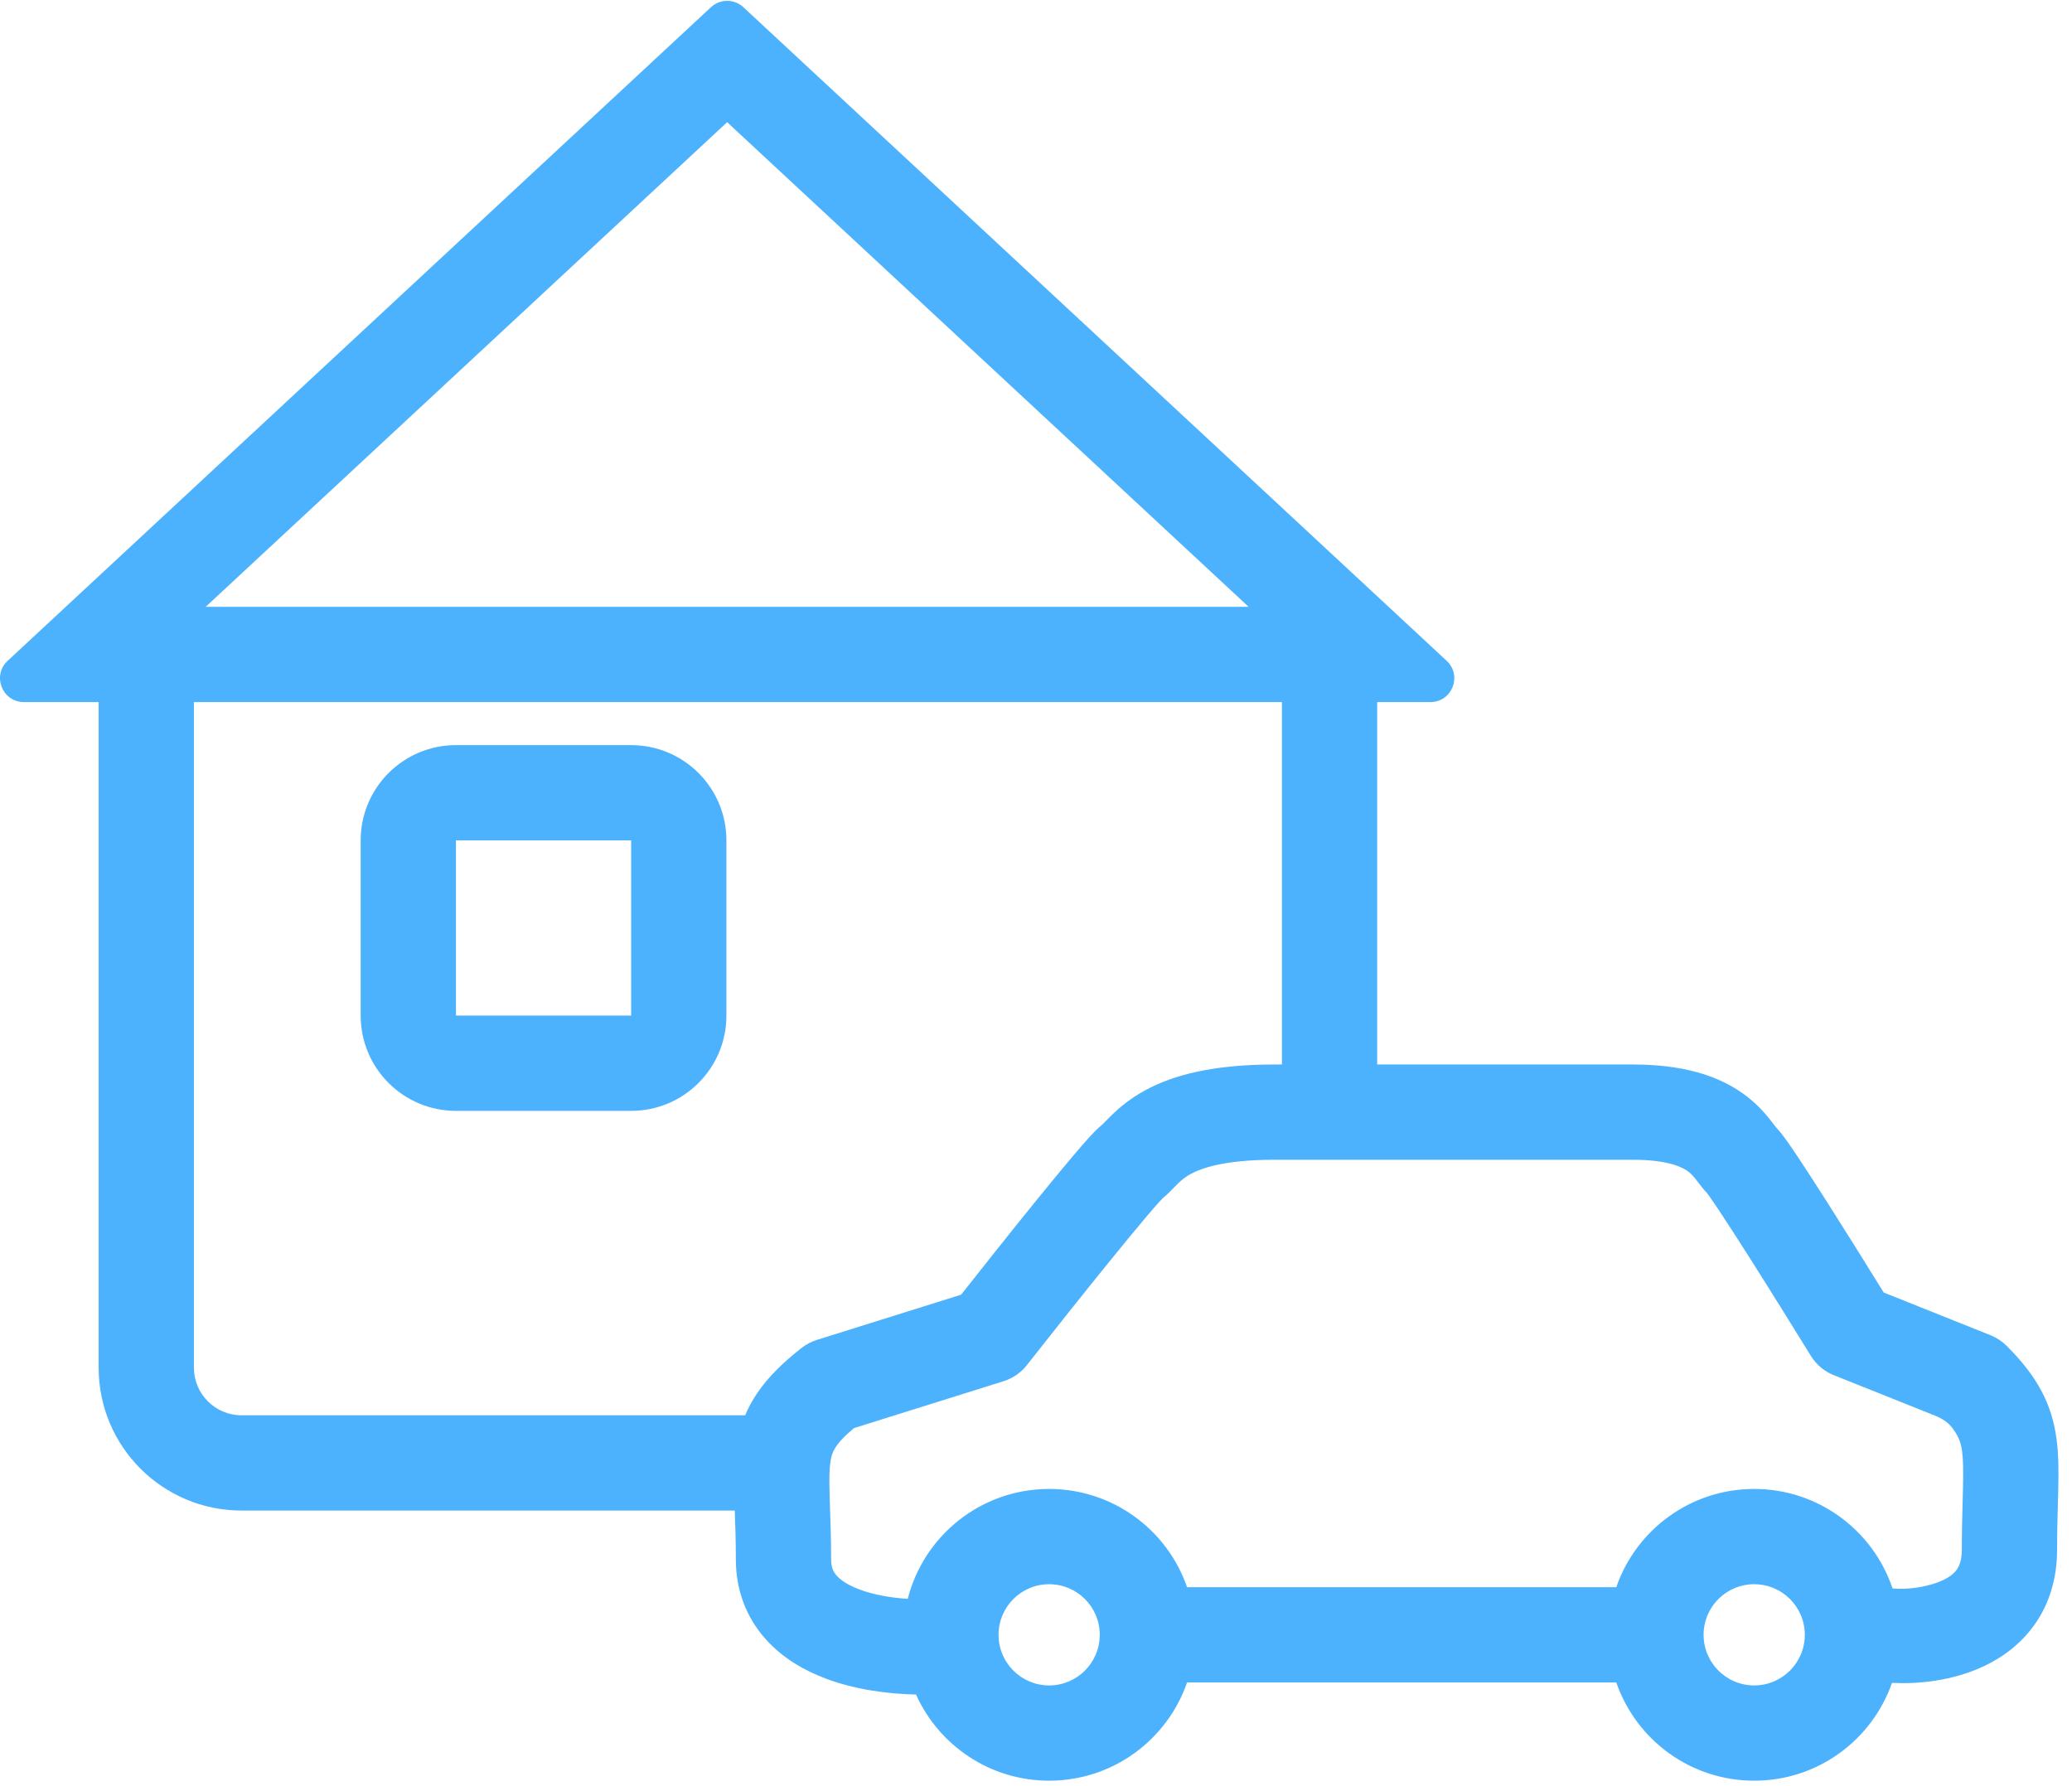 <svg width="87" height="75" viewBox="0 0 87 75" fill="none" xmlns="http://www.w3.org/2000/svg">
<path fill-rule="evenodd" clip-rule="evenodd" d="M65.489 48.698H65.475H65.471H65.461H65.45H65.446H65.432H65.43H65.417H65.41H65.402H65.39H65.387H65.373H65.369H65.358H65.349H65.343H65.329H65.328H65.312H65.309H65.297H65.288H65.282H65.268H65.266H65.251H65.248H65.235H65.228H65.22H65.207H65.204H65.188H65.187H65.173H65.167H65.157H65.146H65.141H65.126H65.125H65.109H65.106H65.092H65.085H65.076H65.065H65.06H65.045H65.043H65.027H65.024H65.01H65.004H64.994H64.984H64.977H64.963H64.96H64.944H64.927H64.923H64.91H64.903H64.893H64.882H64.876H64.862H64.859H64.841H64.824H64.821H64.807H64.801H64.789H64.781H64.772H64.76H64.754H64.74H64.737H64.719H64.701H64.699H64.683H64.679H64.666H64.659H64.648H64.638H64.63H64.618H64.612H64.598H64.594H64.577H64.575H64.557H64.539H64.537H64.52H64.516H64.502H64.496H64.483H64.476H64.465H64.455H64.446H64.435H64.427H64.415H64.409H64.394H64.39H64.374H64.371H64.354H64.352H64.334H64.314H64.295H64.293H64.276H64.273H64.256H64.253H64.237H64.232H64.218H64.212H64.198H64.192H64.179H64.172H64.159H64.151H64.14H64.131H64.12H64.111H64.1H64.091H64.081H64.07H64.061H64.05H64.041H64.03H64.021H64.01H64.001H63.99H63.981H63.97H63.961H63.949H63.941H63.929H63.92H63.909H63.9H63.889H63.88H63.869H63.859H63.849H63.839H63.829H63.819H63.809H63.798H63.788H63.777H63.768H63.757H63.748H63.736H63.728H63.715H63.708H63.694H63.688H63.674H63.668H63.653H63.648H63.632H63.628H63.611H63.608H63.59H63.588H63.569H63.548H63.528H63.526H63.508H63.505H63.488H63.483H63.468H63.462H63.448H63.441H63.428H63.419H63.409H63.398H63.389H63.376H63.369H63.355H63.349H63.333H63.329H63.311H63.309H63.29H63.27H63.267H63.25H63.246H63.23H63.224H63.211H63.202H63.191H63.18H63.171H63.158H63.151H63.136H63.132H63.114H63.112H63.092H63.091H63.073H63.069H63.053H63.047H63.033H63.025H63.014H63.002H62.994H62.98H62.975H62.957H62.955H62.936H62.916H62.912H62.897H62.89H62.877H62.867H62.858H62.844H62.838H62.822H62.819H62.8H62.78H62.776H62.761H62.753H62.742H62.73H62.722H62.707H62.703H62.684H62.664H62.661H62.645H62.638H62.626H62.615H62.607H62.592H62.587H62.569H62.549H62.546H62.53H62.522H62.511H62.499H62.492H62.476H62.473H62.454H62.452H62.435H62.429H62.416H62.406H62.397H62.382H62.378H62.359H62.34H62.335H62.321H62.311H62.302H62.288H62.284H62.265H62.246H62.24H62.227H62.217H62.209H62.193H62.19H62.171H62.169H62.153H62.145H62.134H62.121H62.115H62.097H62.078H62.073H62.06H62.049H62.041H62.025H62.023H62.004H62.001H61.986H61.977H61.967H61.953H61.949H61.931H61.929H61.912H61.904H61.894H61.88H61.876H61.858H61.856H61.839H61.832H61.821H61.807H61.803H61.785H61.783H61.767H61.759H61.749H61.734H61.731H61.713H61.71H61.695H61.685H61.677H61.661H61.659H61.641H61.636H61.623H61.611H61.605H61.588H61.57H61.562H61.552H61.538H61.535H61.517H61.513H61.499H61.488H61.482H61.464H61.447H61.438H61.429H61.414H61.411H61.394H61.389H61.377H61.364H61.359H61.342H61.339H61.325H61.314H61.307H61.29H61.289H61.273H61.264H61.256H61.239H61.222H61.214H61.205H61.189H61.188H61.17H61.164H61.154H61.139H61.137H61.12H61.114H61.103H61.088H61.086H61.069H61.063H61.053H61.038H61.036H61.019H61.013H61.003H60.987H60.986H60.969H60.962H60.953H60.937H60.92H60.911H60.904H60.887H60.886H60.871H60.861H60.855H60.838H60.835H60.822H60.81H60.806H60.79H60.784H60.774H60.759H60.758H60.742H60.733H60.726H60.71H60.708H60.694H60.682H60.678H60.662H60.657H60.647H60.631H60.615H60.606H60.599H60.584H60.58H60.568H60.554H60.553H60.537H60.529H60.522H60.507H60.503H60.491H60.477H60.476H60.461H60.452H60.445H60.43H60.426H60.415H60.4H60.385H60.374H60.37H60.355H60.348H60.34H60.325H60.322H60.31H60.297H60.281H60.271H60.266H60.252H60.245H60.237H60.223H60.219H60.208H60.194H60.179H60.167H60.165H60.151H60.141H60.136H60.122H60.115H60.108H60.094H60.089H60.08H60.066H60.063H60.052H60.038H60.024H60.011H60.01H59.996H59.985H59.983H59.969H59.959H59.956H59.942H59.933H59.928H59.915H59.907H59.901H59.888H59.881H59.875H59.862H59.855H59.848H59.835H59.829H59.822H59.809H59.803H59.796H59.783H59.776H59.77H59.757H59.75H59.745H59.732H59.724H59.719H59.706H59.698H59.694H59.681H59.672H59.669H59.657H59.645H59.644H59.632H59.62H59.607H59.595H59.593H59.583H59.571H59.567H59.559H59.547H59.541H59.535H59.524H59.514H59.512H59.5H59.489H59.477H59.465H59.462H59.454H59.443H59.435H59.431H59.42H59.409H59.398H59.386H59.383H59.375H59.364H59.356H59.33H59.304H59.277H59.251H59.225H59.198H59.172H59.145H59.119H59.093H59.066H59.04H59.014H58.987H58.961H58.934H58.908H58.881H58.855H58.828H58.802H58.776H58.749H58.722H58.696H58.67H58.643H58.617H58.59H58.564H58.537H58.511H58.484H58.458H58.431H58.405H58.378H58.352H58.325H58.299H58.272H58.246H58.219H58.193H58.166H58.14H58.113H58.087H58.06H58.034H58.008H57.981H57.955H57.928H57.902H57.875H57.849H57.822H57.796H57.769H57.743H57.717H57.69H57.664H57.637H57.611H57.585H57.558H57.532H57.505H57.479H57.453H57.426H57.4H57.374H57.348H57.321H57.295H57.269H57.242H57.216H57.19H57.164H57.138H57.111H57.085H57.059H57.033H57.007H56.98H56.954H56.928H56.902H56.876H56.85H56.824H56.798H56.772H56.746H56.72H56.694H56.668H56.642H56.616H56.59H56.564H56.538H56.512H56.486H56.461H56.435H56.409H56.383H56.357H56.332H56.306H56.28H56.255H56.229H56.203H56.178H56.152H56.126H56.101H56.075H56.05H56.024H55.999H55.973H55.948H55.922H55.897H55.872H55.846H55.821H55.796H55.77H55.745H55.72H55.695H55.67H55.645H55.619H55.594H55.569H55.544H55.519H55.494H55.469H55.444H55.419H55.395H55.37H55.345H55.32H55.295H55.271H55.246H55.221H55.197H55.172H55.147H55.123H55.098H55.074H55.049H55.025H55.001H54.976H54.952H54.928H54.903H54.879H54.855H54.831H54.807H54.782H54.758H54.734H54.71H54.686H54.663H54.639H54.615H54.591H54.567H54.543H54.52H54.496H54.472H54.449H54.425H54.402H54.378H54.355H54.331H54.308H54.285H54.261H54.238H54.215H54.192H54.169H54.146H54.123H54.1H54.077H54.054H54.031H54.008H53.985H53.962H53.94H53.917H53.894H53.872H53.849H53.827H53.804H53.782H53.76H53.737H53.715H53.693H53.671H53.648H53.626H53.604H53.582H53.56H53.539H53.517C51.402 48.698 50.434 49.055 49.989 49.299C49.769 49.42 49.618 49.545 49.478 49.68C49.417 49.738 49.37 49.787 49.306 49.852C49.28 49.88 49.25 49.91 49.215 49.946C49.131 50.032 48.99 50.175 48.819 50.314C48.818 50.316 48.815 50.319 48.811 50.324C48.792 50.343 48.748 50.388 48.674 50.469C48.541 50.617 48.362 50.821 48.145 51.078C47.712 51.588 47.157 52.263 46.557 53.004C45.357 54.484 44 56.196 43.117 57.321C42.868 57.639 42.528 57.874 42.143 57.995L35.855 59.967C35.011 60.675 34.926 61.019 34.872 61.356C34.822 61.673 34.813 62.092 34.834 62.809C34.839 62.972 34.845 63.149 34.852 63.34C34.872 63.934 34.897 64.656 34.897 65.475C34.897 65.821 34.996 66.009 35.127 66.157C35.291 66.345 35.594 66.558 36.091 66.743C36.702 66.972 37.429 67.092 38.115 67.136C38.787 64.484 41.191 62.521 44.052 62.521C46.734 62.521 49.014 64.245 49.843 66.646H67.865C68.694 64.245 70.974 62.521 73.656 62.521C76.358 62.521 78.651 64.271 79.465 66.699C80.085 66.761 80.969 66.643 81.601 66.342C81.89 66.204 82.065 66.05 82.169 65.898C82.263 65.761 82.374 65.523 82.374 65.073C82.374 64.279 82.393 63.583 82.409 63.002C82.414 62.814 82.419 62.639 82.423 62.475C82.439 61.773 82.433 61.331 82.39 60.983C82.349 60.653 82.281 60.374 81.992 59.98C81.813 59.734 81.552 59.565 81.269 59.452L76.996 57.742C76.598 57.583 76.261 57.3 76.036 56.934C75.358 55.833 74.317 54.157 73.397 52.709C72.936 51.984 72.511 51.325 72.179 50.825C72.012 50.575 71.876 50.376 71.775 50.233C71.719 50.155 71.687 50.113 71.674 50.096L71.673 50.094C71.535 49.949 71.424 49.805 71.363 49.725C71.335 49.689 71.312 49.659 71.291 49.632L71.291 49.631C71.243 49.568 71.209 49.524 71.164 49.469C71.062 49.343 70.97 49.25 70.85 49.166C70.635 49.015 70.048 48.698 68.552 48.698H68.535H68.518H68.501H68.484H68.468H68.451H68.434H68.417H68.4H68.382H68.365H68.348H68.331H68.314H68.296H68.279H68.262H68.245H68.227H68.21H68.192H68.175H68.157H68.14H68.122H68.104H68.087H68.069H68.051H68.034H68.016H67.998H67.98H67.962H67.945H67.927H67.909H67.891H67.873H67.855H67.836H67.818H67.8H67.782H67.764H67.746H67.727H67.709H67.691H67.672H67.654H67.636H67.617H67.599H67.58H67.562H67.543H67.525H67.506H67.488H67.469H67.45H67.432H67.413H67.394H67.376H67.357H67.338H67.319H67.3H67.281H67.263H67.244H67.225H67.206H67.187H67.168H67.149H67.13H67.111H67.092H67.073H67.053H67.034H67.015H66.996H66.977H66.957H66.938H66.919H66.9H66.88H66.861H66.842H66.822H66.803H66.783H66.764H66.745H66.725H66.706H66.686H66.667H66.647H66.627H66.608H66.588H66.569H66.549H66.529H66.51H66.49H66.471H66.451H66.431H66.411H66.392H66.372H66.352H66.332H66.312H66.293H66.273H66.253H66.233H66.213H66.193H66.174H66.154H66.134H66.114H66.094H66.074H66.054H66.034H66.014H65.994H65.974H65.954H65.934H65.914H65.894H65.874H65.854H65.834H65.814H65.793H65.773H65.753H65.733H65.713H65.693H65.673H65.652H65.632H65.612H65.592H65.572H65.552H65.531H65.511H65.491H65.489ZM38.462 71.153C39.42 73.286 41.563 74.771 44.052 74.771C46.735 74.771 49.014 73.046 49.843 70.646H67.865C68.694 73.046 70.973 74.771 73.656 74.771C76.332 74.771 78.606 73.055 79.441 70.664C80.511 70.72 81.986 70.589 83.32 69.954C84.094 69.586 84.876 69.019 85.463 68.168C86.06 67.302 86.374 66.256 86.374 65.073C86.374 64.339 86.391 63.721 86.407 63.15C86.412 62.951 86.417 62.757 86.422 62.566C86.438 61.865 86.443 61.158 86.359 60.486C86.164 58.926 85.515 57.771 84.257 56.513C84.066 56.322 83.837 56.171 83.586 56.07L79.095 54.274C78.431 53.2 77.56 51.802 76.773 50.564C76.307 49.83 75.864 49.143 75.509 48.61C75.332 48.344 75.17 48.106 75.034 47.914C74.938 47.78 74.765 47.537 74.583 47.349C74.576 47.341 74.56 47.321 74.533 47.286L74.499 47.241C74.443 47.168 74.355 47.052 74.265 46.942C74.017 46.637 73.662 46.252 73.144 45.889C72.083 45.147 70.629 44.698 68.552 44.698H68.535H68.518H68.501H68.484H68.468H68.451H68.434H68.417H68.4H68.382H68.365H68.348H68.331H68.314H68.296H68.279H68.262H68.245H68.227H68.21H68.192H68.175H68.157H68.14H68.122H68.104H68.087H68.069H68.051H68.034H68.016H67.998H67.98H67.962H67.945H67.927H67.909H67.891H67.873H67.855H67.836H67.818H67.8H67.782H67.764H67.746H67.727H67.709H67.691H67.672H67.654H67.636H67.617H67.599H67.58H67.562H67.543H67.525H67.506H67.488H67.469H67.45H67.432H67.413H67.394H67.376H67.357H67.338H67.319H67.3H67.281H67.263H67.244H67.225H67.206H67.187H67.168H67.149H67.13H67.111H67.092H67.073H67.053H67.034H67.015H66.996H66.977H66.957H66.938H66.919H66.9H66.88H66.861H66.842H66.822H66.803H66.783H66.764H66.745H66.725H66.706H66.686H66.667H66.647H66.627H66.608H66.588H66.569H66.549H66.529H66.51H66.49H66.471H66.451H66.431H66.411H66.392H66.372H66.352H66.332H66.312H66.293H66.273H66.253H66.233H66.213H66.193H66.174H66.154H66.134H66.114H66.094H66.074H66.054H66.034H66.014H65.994H65.974H65.954H65.934H65.914H65.894H65.874H65.854H65.834H65.814H65.793H65.773H65.753H65.733H65.713H65.693H65.673H65.652H65.632H65.612H65.592H65.572H65.552H65.531H65.511H65.491H65.489H65.475H65.471H65.461H65.45H65.446H65.432H65.43H65.417H65.41H65.402H65.39H65.387H65.373H65.369H65.358H65.349H65.343H65.329H65.328H65.312H65.309H65.297H65.288H65.282H65.268H65.266H65.251H65.248H65.235H65.228H65.22H65.207H65.204H65.188H65.187H65.173H65.167H65.157H65.146H65.141H65.126H65.125H65.109H65.106H65.092H65.085H65.076H65.065H65.06H65.045H65.043H65.027H65.024H65.01H65.004H64.994H64.984H64.977H64.963H64.96H64.944H64.927H64.923H64.91H64.903H64.893H64.882H64.876H64.862H64.859H64.841H64.824H64.821H64.807H64.801H64.789H64.781H64.772H64.76H64.754H64.74H64.737H64.719H64.701H64.699H64.683H64.679H64.666H64.659H64.648H64.638H64.63H64.618H64.612H64.598H64.594H64.577H64.575H64.557H64.539H64.537H64.52H64.516H64.502H64.496H64.483H64.476H64.465H64.455H64.446H64.435H64.427H64.415H64.409H64.394H64.39H64.374H64.371H64.354H64.352H64.334H64.314H64.295H64.293H64.276H64.273H64.256H64.253H64.237H64.232H64.218H64.212H64.198H64.192H64.179H64.172H64.159H64.151H64.14H64.131H64.12H64.111H64.1H64.091H64.081H64.07H64.061H64.05H64.041H64.03H64.021H64.01H64.001H63.99H63.981H63.97H63.961H63.949H63.941H63.929H63.92H63.909H63.9H63.889H63.88H63.869H63.859H63.849H63.839H63.829H63.819H63.809H63.798H63.788H63.777H63.768H63.757H63.748H63.736H63.728H63.715H63.708H63.694H63.688H63.674H63.668H63.653H63.648H63.632H63.628H63.611H63.608H63.59H63.588H63.569H63.548H63.528H63.526H63.508H63.505H63.488H63.483H63.468H63.462H63.448H63.441H63.428H63.419H63.409H63.398H63.389H63.376H63.369H63.355H63.349H63.333H63.329H63.311H63.309H63.29H63.27H63.267H63.25H63.246H63.23H63.224H63.211H63.202H63.191H63.18H63.171H63.158H63.151H63.136H63.132H63.114H63.112H63.092H63.091H63.073H63.069H63.053H63.047H63.033H63.025H63.014H63.002H62.994H62.98H62.975H62.957H62.955H62.936H62.916H62.912H62.897H62.89H62.877H62.867H62.858H62.844H62.838H62.822H62.819H62.8H62.78H62.776H62.761H62.753H62.742H62.73H62.722H62.707H62.703H62.684H62.664H62.661H62.645H62.638H62.626H62.615H62.607H62.592H62.587H62.569H62.549H62.546H62.53H62.522H62.511H62.499H62.492H62.476H62.473H62.454H62.452H62.435H62.429H62.416H62.406H62.397H62.382H62.378H62.359H62.34H62.335H62.321H62.311H62.302H62.288H62.284H62.265H62.246H62.24H62.227H62.217H62.209H62.193H62.19H62.171H62.169H62.153H62.145H62.134H62.121H62.115H62.097H62.078H62.073H62.06H62.049H62.041H62.025H62.023H62.004H62.001H61.986H61.977H61.967H61.953H61.949H61.931H61.929H61.912H61.904H61.894H61.88H61.876H61.858H61.856H61.839H61.832H61.821H61.807H61.803H61.785H61.783H61.767H61.759H61.749H61.734H61.731H61.713H61.71H61.695H61.685H61.677H61.661H61.659H61.641H61.636H61.623H61.611H61.605H61.588H61.57H61.562H61.552H61.538H61.535H61.517H61.513H61.499H61.488H61.482H61.464H61.447H61.438H61.429H61.414H61.411H61.394H61.389H61.377H61.364H61.359H61.342H61.339H61.325H61.314H61.307H61.29H61.289H61.273H61.264H61.256H61.239H61.222H61.214H61.205H61.189H61.188H61.17H61.164H61.154H61.139H61.137H61.12H61.114H61.103H61.088H61.086H61.069H61.063H61.053H61.038H61.036H61.019H61.013H61.003H60.987H60.986H60.969H60.962H60.953H60.937H60.92H60.911H60.904H60.887H60.886H60.871H60.861H60.855H60.838H60.835H60.822H60.81H60.806H60.79H60.784H60.774H60.759H60.758H60.742H60.733H60.726H60.71H60.708H60.694H60.682H60.678H60.662H60.657H60.647H60.631H60.615H60.606H60.599H60.584H60.58H60.568H60.554H60.553H60.537H60.529H60.522H60.507H60.503H60.491H60.477H60.476H60.461H60.452H60.445H60.43H60.426H60.415H60.4H60.385H60.374H60.37H60.355H60.348H60.34H60.325H60.322H60.31H60.297H60.281H60.271H60.266H60.252H60.245H60.237H60.223H60.219H60.208H60.194H60.179H60.167H60.165H60.151H60.141H60.136H60.122H60.115H60.108H60.094H60.089H60.08H60.066H60.063H60.052H60.038H60.024H60.011H60.01H59.996H59.985H59.983H59.969H59.959H59.956H59.942H59.933H59.928H59.915H59.907H59.901H59.888H59.881H59.875H59.862H59.855H59.848H59.835H59.829H59.822H59.809H59.803H59.796H59.783H59.776H59.77H59.757H59.75H59.745H59.732H59.724H59.719H59.706H59.698H59.694H59.681H59.672H59.669H59.657H59.645H59.644H59.632H59.62H59.607H59.595H59.593H59.583H59.571H59.567H59.559H59.547H59.541H59.535H59.524H59.514H59.512H59.5H59.489H59.477H59.465H59.462H59.454H59.443H59.435H59.431H59.42H59.409H59.398H59.386H59.383H59.375H59.364H59.356H59.33H59.304H59.277H59.251H59.225H59.198H59.172H59.145H59.119H59.093H59.066H59.04H59.014H58.987H58.961H58.934H58.908H58.881H58.855H58.828H58.802H58.776H58.749H58.722H58.696H58.67H58.643H58.617H58.59H58.564H58.537H58.511H58.484H58.458H58.431H58.405H58.378H58.352H58.325H58.299H58.272H58.246H58.219H58.193H58.166H58.14H58.113H58.087H58.06H58.034H58.008H57.981H57.955H57.928H57.902H57.875H57.849H57.822H57.796H57.769H57.743H57.717H57.69H57.664H57.637H57.611H57.585H57.558H57.532H57.505H57.479H57.453H57.426H57.4H57.374H57.348H57.321H57.295H57.269H57.242H57.216H57.19H57.164H57.138H57.111H57.085H57.059H57.033H57.007H56.98H56.954H56.928H56.902H56.876H56.85H56.824H56.798H56.772H56.746H56.72H56.694H56.668H56.642H56.616H56.59H56.564H56.538H56.512H56.486H56.461H56.435H56.409H56.383H56.357H56.332H56.306H56.28H56.255H56.229H56.203H56.178H56.152H56.126H56.101H56.075H56.05H56.024H55.999H55.973H55.948H55.922H55.897H55.872H55.846H55.821H55.796H55.77H55.745H55.72H55.695H55.67H55.645H55.619H55.594H55.569H55.544H55.519H55.494H55.469H55.444H55.419H55.395H55.37H55.345H55.32H55.295H55.271H55.246H55.221H55.197H55.172H55.147H55.123H55.098H55.074H55.049H55.025H55.001H54.976H54.952H54.928H54.903H54.879H54.855H54.831H54.807H54.782H54.758H54.734H54.71H54.686H54.663H54.639H54.615H54.591H54.567H54.543H54.52H54.496H54.472H54.449H54.425H54.402H54.378H54.355H54.331H54.308H54.285H54.261H54.238H54.215H54.192H54.169H54.146H54.123H54.1H54.077H54.054H54.031H54.008H53.985H53.962H53.94H53.917H53.894H53.872H53.849H53.827H53.804H53.782H53.76H53.737H53.715H53.693H53.671H53.648H53.626H53.604H53.582H53.56H53.539H53.517C50.975 44.698 49.283 45.124 48.065 45.792C47.454 46.128 47.022 46.492 46.705 46.797C46.591 46.907 46.48 47.021 46.407 47.096L46.36 47.145C46.315 47.191 46.291 47.213 46.283 47.221L46.282 47.222C46.065 47.395 45.845 47.635 45.712 47.781C45.536 47.976 45.325 48.218 45.095 48.49C44.633 49.034 44.057 49.735 43.449 50.485C42.396 51.785 41.227 53.255 40.355 54.364L34.294 56.264C34.064 56.337 33.848 56.45 33.658 56.599C32.096 57.824 31.196 59.011 30.922 60.727C30.806 61.453 30.815 62.208 30.836 62.925C30.841 63.123 30.848 63.323 30.855 63.527L30.855 63.528C30.876 64.11 30.897 64.732 30.897 65.475C30.897 66.797 31.352 67.922 32.123 68.798C32.859 69.636 33.804 70.159 34.692 70.491C35.944 70.958 37.314 71.13 38.462 71.153ZM44.052 70.771C45.226 70.771 46.177 69.819 46.177 68.646C46.177 67.472 45.226 66.521 44.052 66.521C42.879 66.521 41.927 67.472 41.927 68.646C41.927 69.819 42.879 70.771 44.052 70.771ZM73.656 70.771C74.829 70.771 75.781 69.819 75.781 68.646C75.781 67.472 74.829 66.521 73.656 66.521C72.482 66.521 71.531 67.472 71.531 68.646C71.531 69.819 72.482 70.771 73.656 70.771Z" fill="#4CB2FD"/>
<path fill-rule="evenodd" clip-rule="evenodd" d="M8.637 25.48L30.532 5.131L52.428 25.48H8.637ZM31.213 0.303L58.304 25.48L58.664 25.815L60.063 27.115L60.743 27.748C61.409 28.366 60.971 29.48 60.063 29.48H59.133H57.826V47.789H53.826V29.48H8.142L8.142 57.428C8.142 58.532 9.038 59.428 10.142 59.428L33.694 59.428V63.428L10.142 63.428C6.829 63.428 4.142 60.742 4.142 57.428L4.142 29.48H3.841H1.931H1.002C0.093 29.48 -0.344 28.366 0.321 27.748L1.002 27.115L2.401 25.815L2.761 25.48L29.852 0.303C30.235 -0.054 30.829 -0.054 31.213 0.303ZM26.501 42.645V35.288H19.144V42.645H26.501ZM30.501 35.288C30.501 33.078 28.71 31.288 26.501 31.288H19.144C16.935 31.288 15.144 33.078 15.144 35.288L15.144 42.645C15.144 44.854 16.935 46.645 19.144 46.645H26.501C28.71 46.645 30.501 44.854 30.501 42.645V35.288Z" fill="#4CB2FD"/>
</svg>
